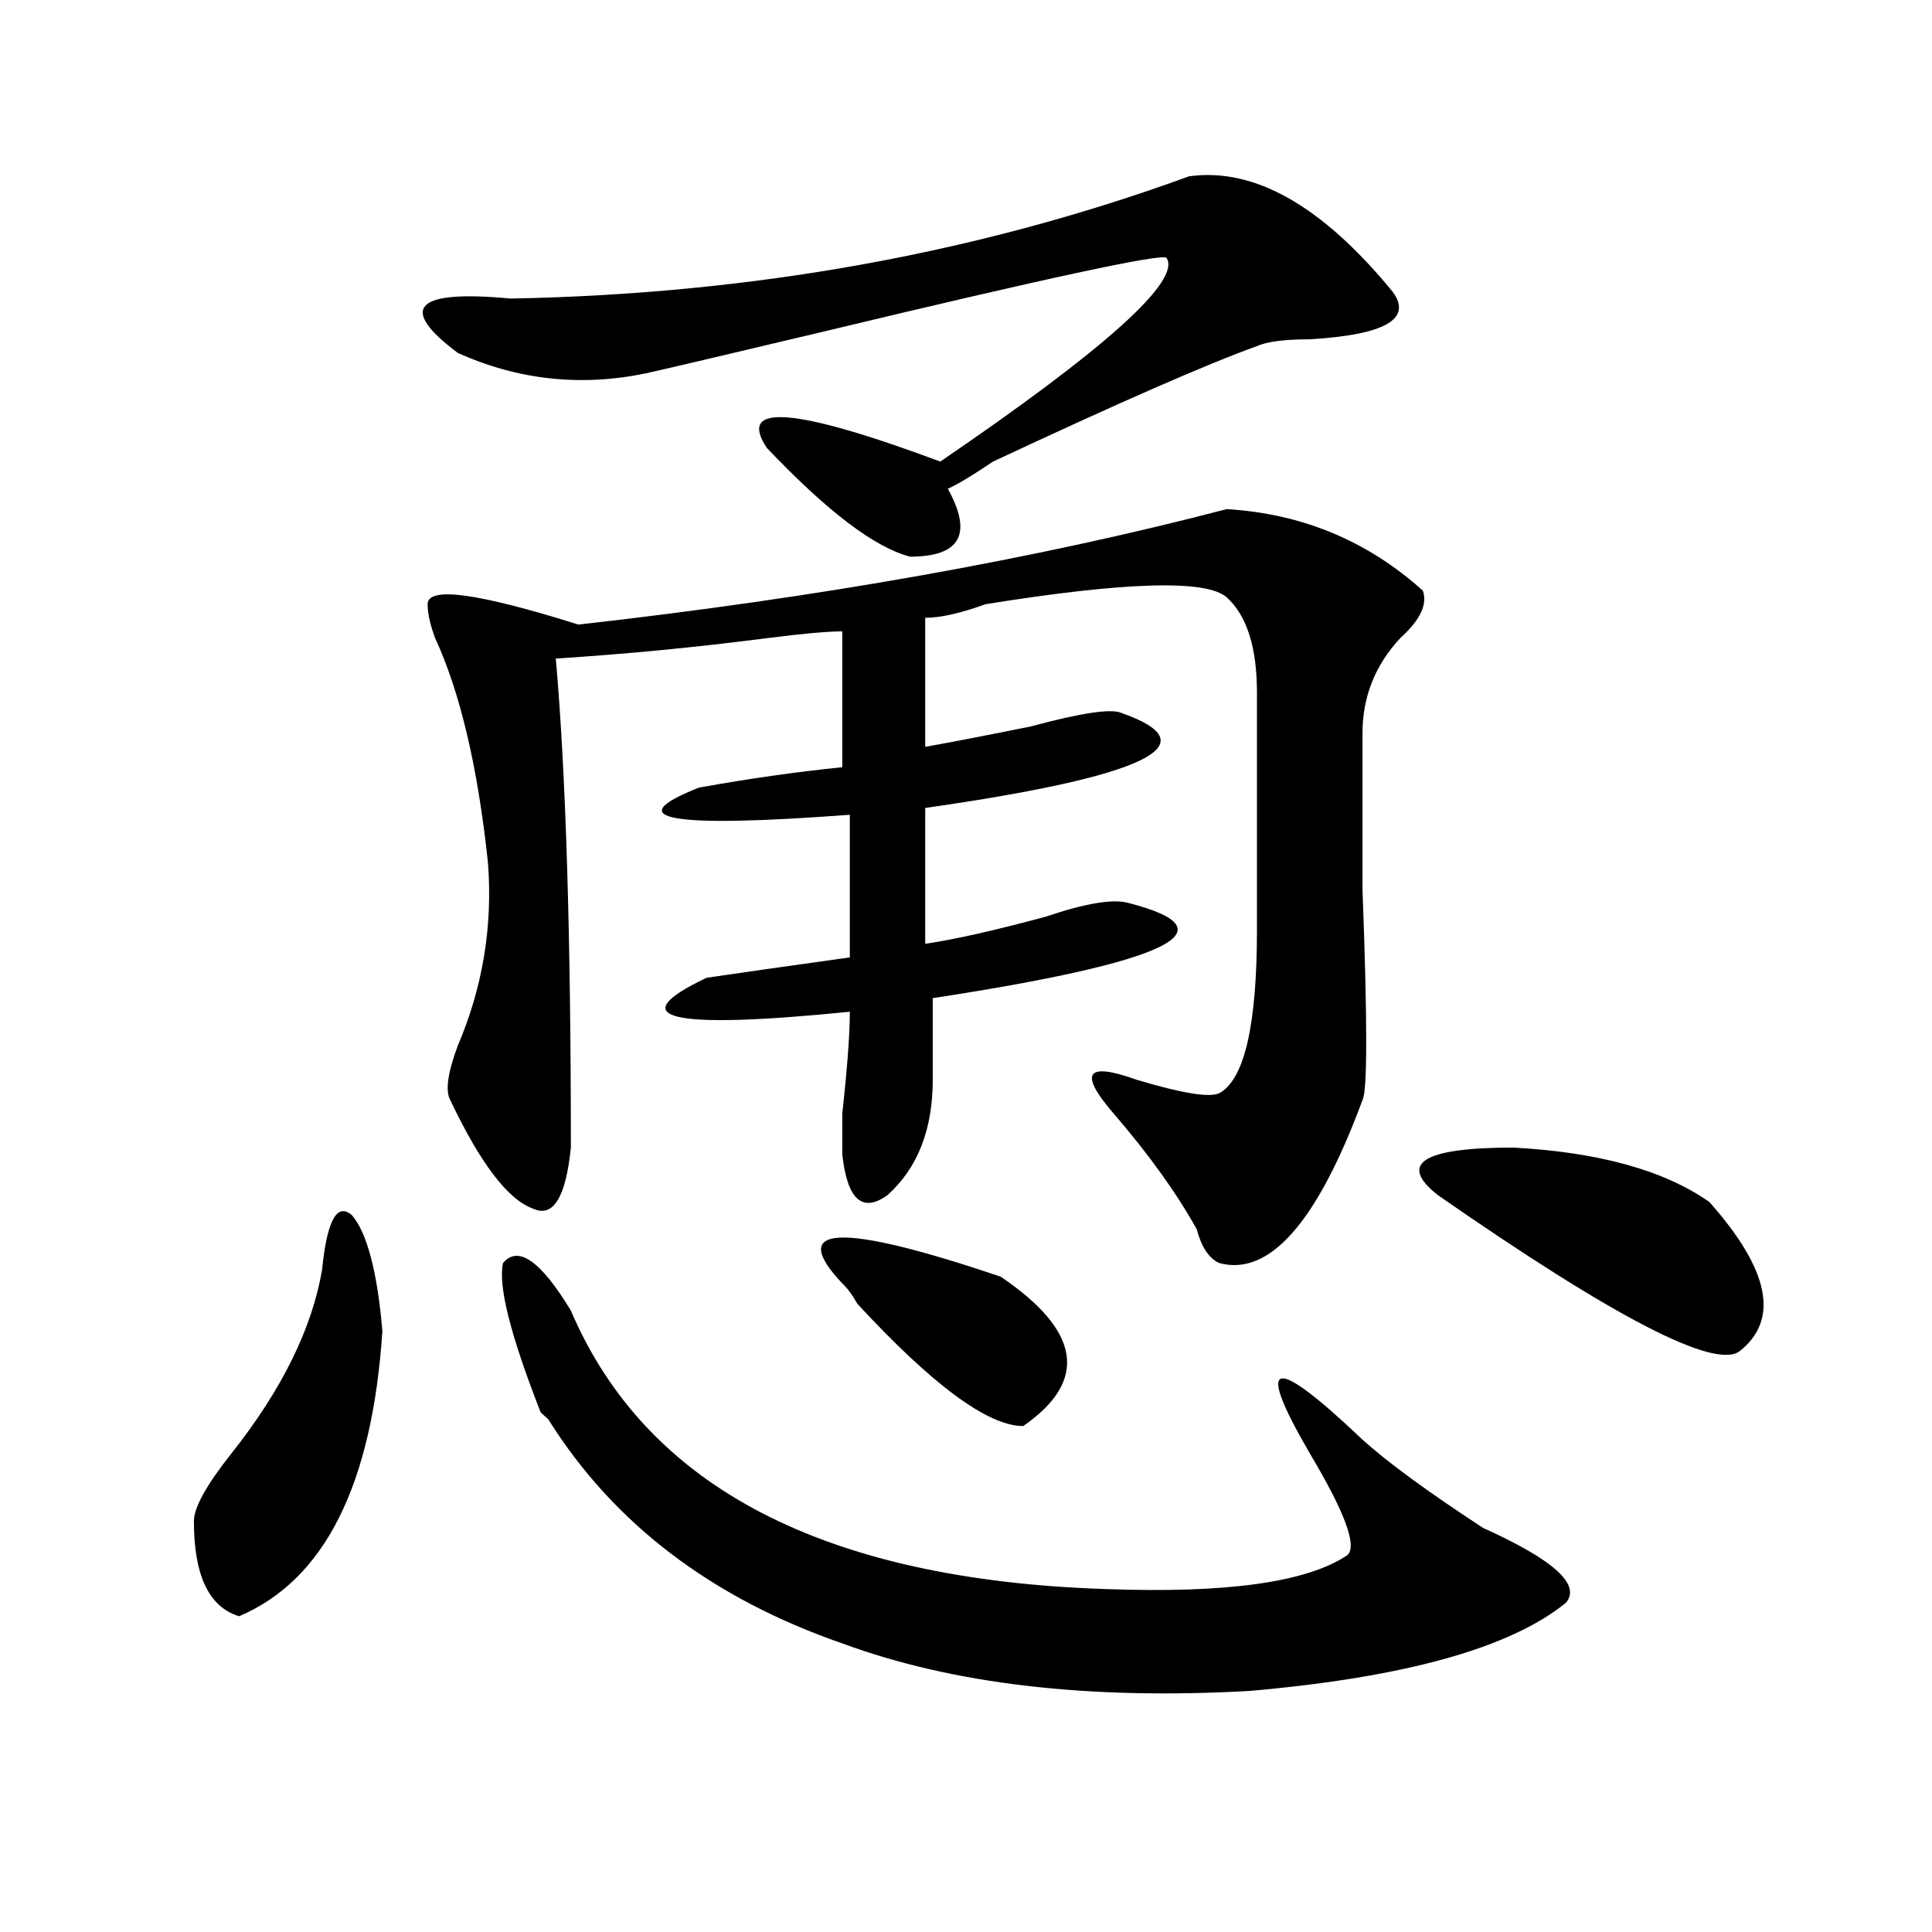 <?xml version="1.0" encoding="utf-8"?>
<!-- Generator: Adobe Illustrator 16.0.0, SVG Export Plug-In . SVG Version: 6.00 Build 0)  -->
<!DOCTYPE svg PUBLIC "-//W3C//DTD SVG 1.1//EN" "http://www.w3.org/Graphics/SVG/1.1/DTD/svg11.dtd">
<svg version="1.1" id="图层_1" xmlns="http://www.w3.org/2000/svg" xmlns:xlink="http://www.w3.org/1999/xlink" x="0px" y="0px"
	 width="1000px" height="1000px" viewBox="0 0 1000 1000" enable-background="new 0 0 1000 1000" xml:space="preserve">
<path d="M166.703,657.266c2.562-25.763,7.805-35.156,15.609-28.125c7.805,9.394,12.987,29.333,15.609,59.766
	c-5.243,79.706-29.938,128.869-74.145,147.656c-15.609-4.725-23.414-21.094-23.414-49.219c0-7.031,6.464-18.731,19.512-35.156
	C145.851,719.394,161.46,687.753,166.703,657.266z M615.473,91.25c33.779-4.669,68.9,15.271,105.363,59.766
	c10.365,14.063-3.902,22.302-42.926,24.609c-13.049,0-22.134,1.208-27.316,3.516c-26.036,9.394-71.584,29.333-136.582,59.766
	c-10.427,7.031-18.231,11.755-23.414,14.063c12.987,23.456,6.463,35.156-19.512,35.156c-18.231-4.669-42.926-23.401-74.145-56.25
	c-15.609-23.401,14.268-21.094,89.754,7.031c85.852-58.558,124.875-93.714,117.07-105.469
	c-2.622-2.308-62.438,10.547-179.508,38.672c-49.45,11.755-79.389,18.786-89.754,21.094c-33.841,7.031-66.34,3.516-97.559-10.547
	c-31.219-23.401-22.134-32.794,27.316-28.125C389.137,152.224,506.207,131.13,615.473,91.25z M634.984,263.516
	c39.023,2.362,72.803,16.425,101.461,42.188c2.561,7.031-1.342,15.271-11.707,24.609c-13.049,14.063-19.512,30.487-19.512,49.219
	c0,16.425,0,43.396,0,80.859c2.561,68.005,2.561,104.315,0,108.984c-23.414,63.281-48.17,91.406-74.145,84.375
	c-5.244-2.308-9.146-8.185-11.707-17.578c-10.427-18.731-24.756-38.672-42.926-59.766c-18.231-21.094-14.329-26.917,11.707-17.578
	c23.414,7.031,37.682,9.394,42.926,7.031c12.987-7.031,19.512-35.156,19.512-84.375V358.438c0-23.401-5.244-39.825-15.609-49.219
	c-10.427-9.339-52.072-8.185-124.875,3.516c-13.049,4.724-23.414,7.031-31.219,7.031v66.797
	c12.987-2.308,31.219-5.823,54.633-10.547c25.975-7.031,41.584-9.339,46.828-7.031c46.828,16.425,12.987,32.849-101.461,49.219
	v70.313c15.609-2.308,36.401-7.031,62.438-14.063c20.792-7.031,35.121-9.339,42.926-7.031
	c54.633,14.063,20.792,30.487-101.461,49.219v42.188c0,25.817-7.805,45.703-23.414,59.766c-13.049,9.394-20.854,2.362-23.414-21.094
	c0-2.308,0-9.339,0-21.094c2.561-23.401,3.902-40.979,3.902-52.734c-93.656,9.394-118.411,3.516-74.145-17.578
	c15.609-2.308,40.304-5.823,74.145-10.547v-73.828c-93.656,7.031-119.692,2.362-78.047-14.063
	c25.975-4.669,50.73-8.185,74.145-10.547v-70.313c-7.805,0-20.854,1.208-39.023,3.516c-36.463,4.724-72.864,8.239-109.266,10.547
	c5.183,58.612,7.805,142.987,7.805,253.125c-2.622,25.817-9.146,36.364-19.512,31.641c-13.048-4.669-27.316-23.401-42.926-56.25
	c-2.622-4.669-1.341-14.063,3.902-28.125c12.987-30.433,18.171-62.073,15.609-94.922c-5.243-49.219-14.329-87.891-27.316-116.016
	c-2.622-7.031-3.902-12.854-3.902-17.578c0-9.339,25.976-5.823,78.047,10.547C424.258,309.219,536.084,289.333,634.984,263.516z
	 M260.359,653.75c7.805-9.339,19.512-1.153,35.121,24.609c39.023,91.406,131.338,139.416,277.066,144.141
	c62.438,2.307,104.021-3.516,124.875-17.578c5.183-4.669-1.342-22.247-19.512-52.734c-28.658-49.219-19.512-51.526,27.316-7.031
	c12.987,11.755,33.779,26.972,62.438,45.703c36.401,16.425,50.73,29.278,42.926,38.672c-28.658,23.4-83.291,38.672-163.898,45.703
	c-83.291,4.669-153.533-3.516-210.727-24.609c-67.682-23.456-118.411-62.073-152.191-116.016l-3.902-3.516
	C264.262,691.269,257.737,665.505,260.359,653.75z M435.965,664.297c-28.658-30.433-1.342-31.641,81.949-3.516
	c41.584,28.125,45.486,53.942,11.707,77.344c-18.231,0-46.828-21.094-85.852-63.281
	C441.147,670.175,438.525,666.659,435.965,664.297z M884.734,622.109c31.219,35.156,36.401,60.974,15.609,77.344
	c-13.049,9.394-65.06-17.578-156.094-80.859c-20.854-16.37-7.805-24.609,39.023-24.609
	C827.479,596.347,861.32,605.739,884.734,622.109z"/>
</svg>
